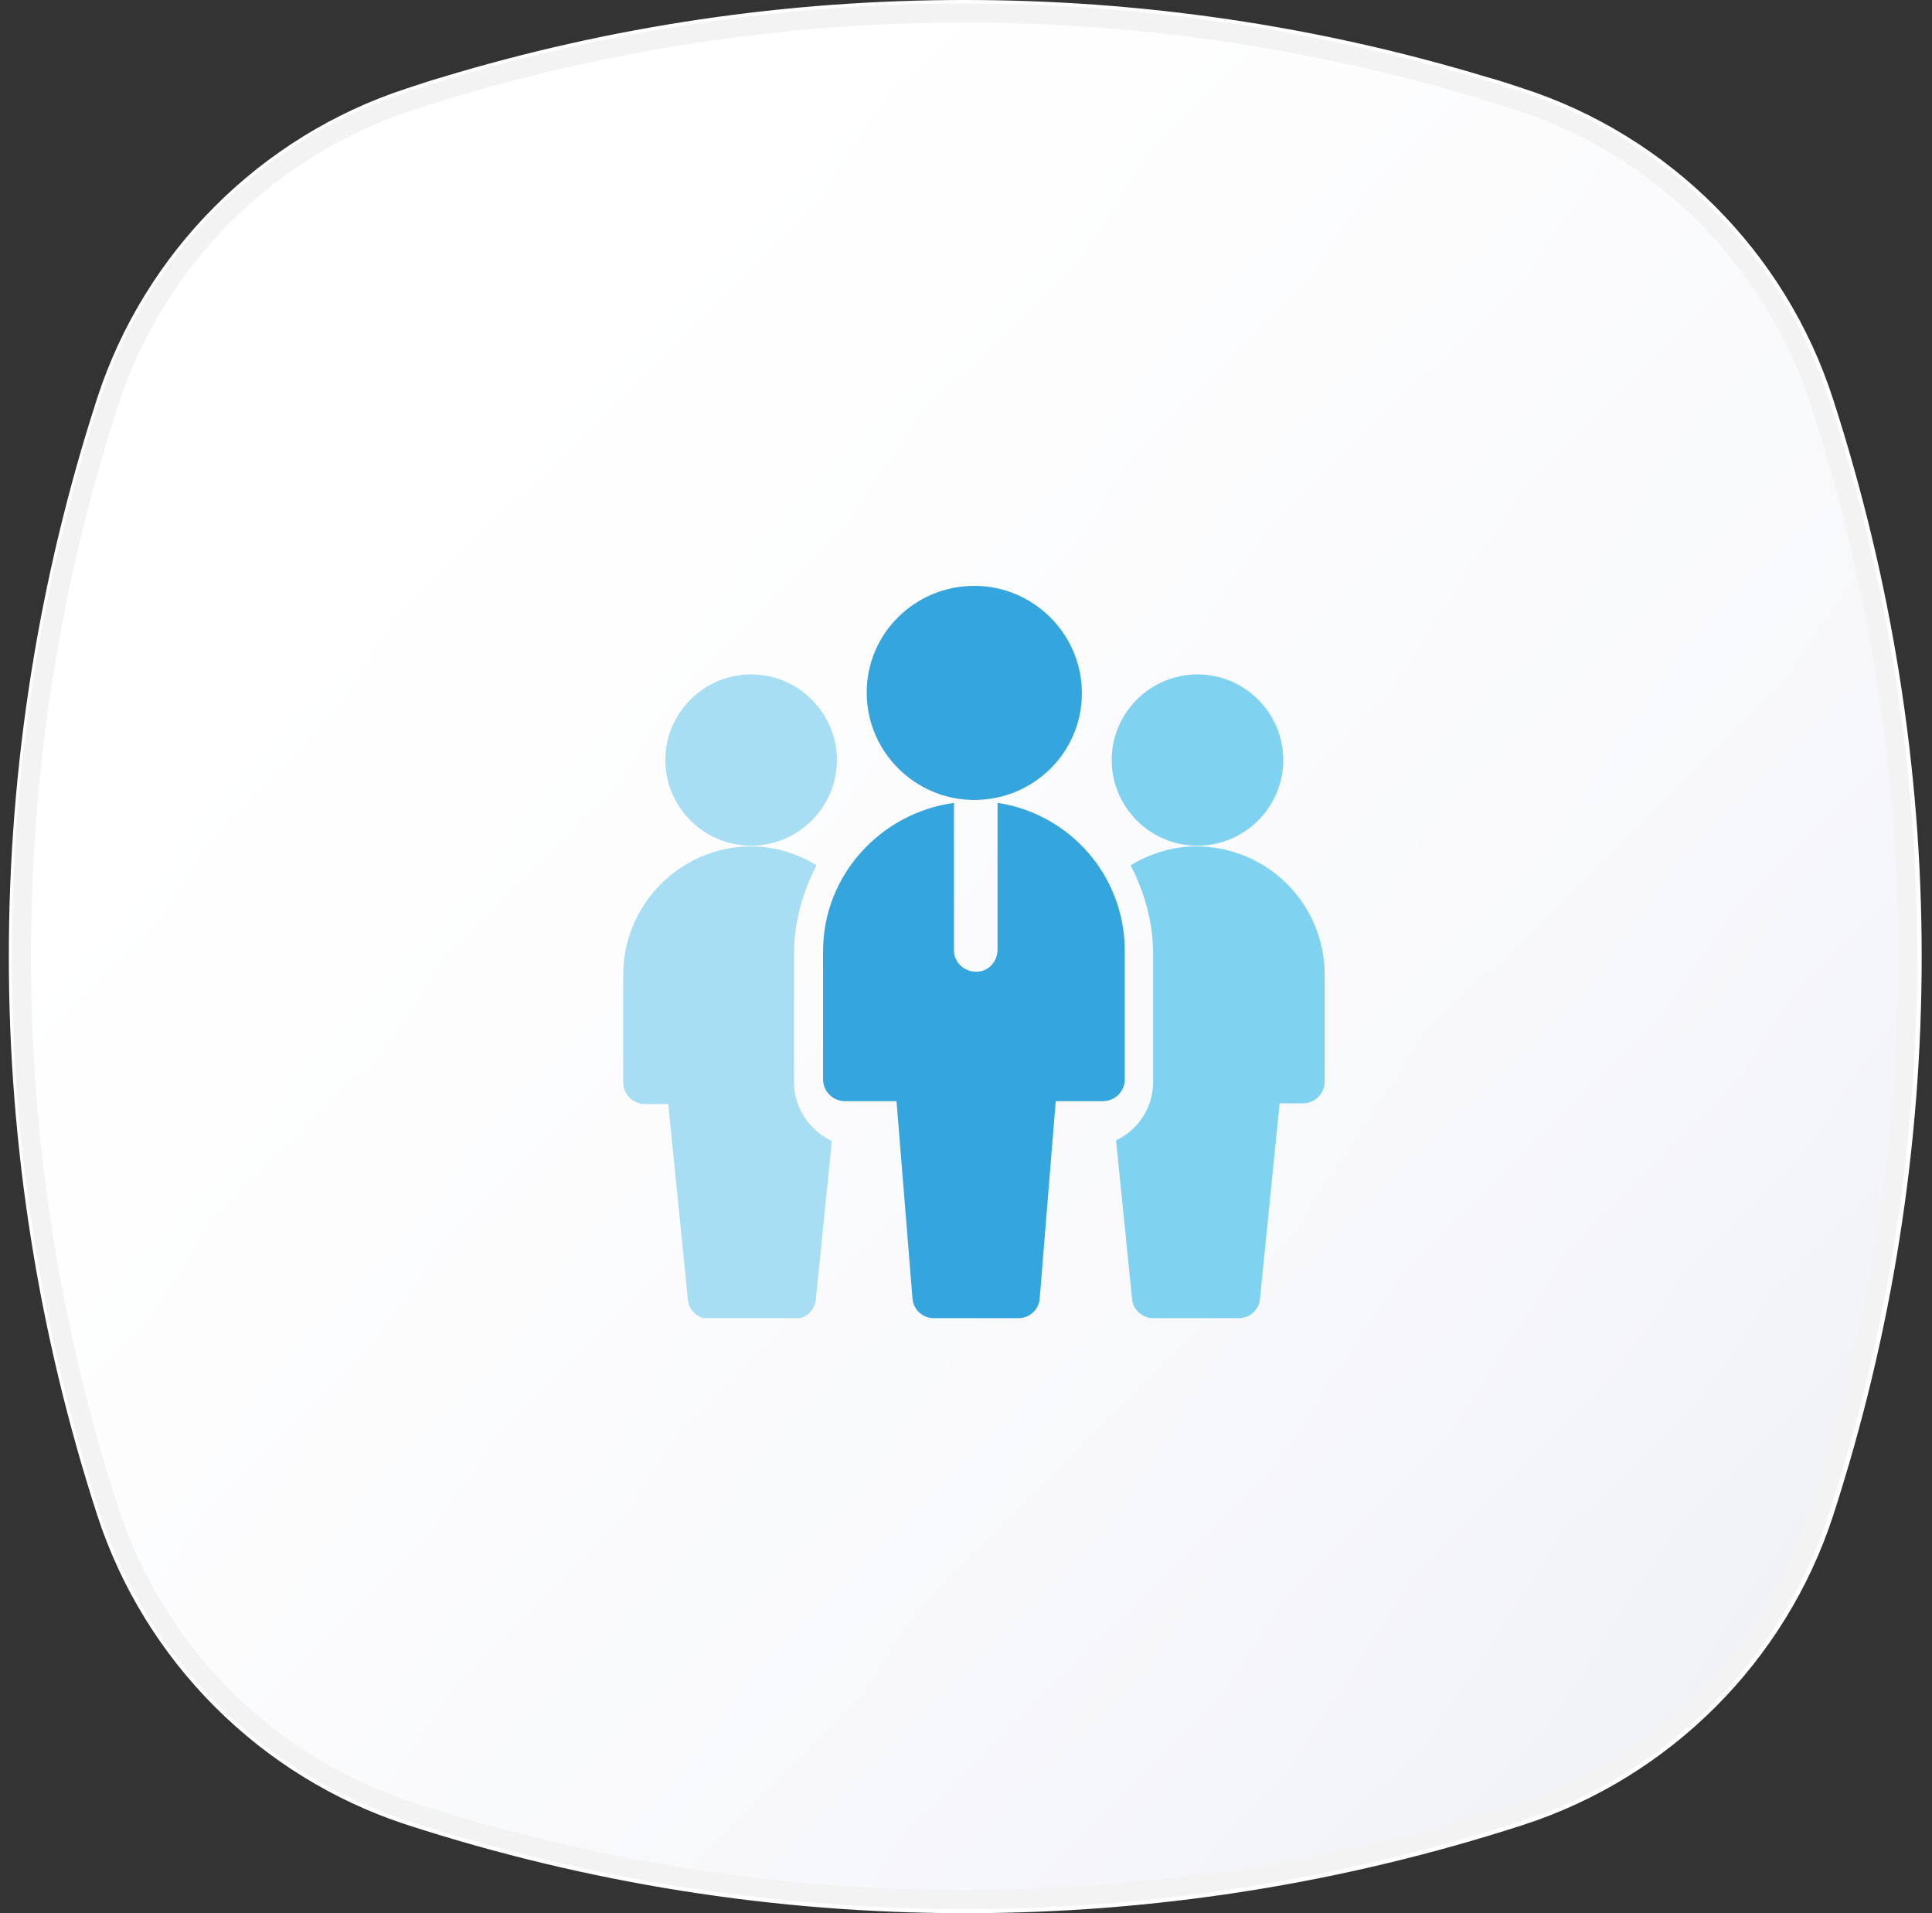<svg xmlns="http://www.w3.org/2000/svg" width="101" height="100" viewBox="0 0 101 100" fill="none"><rect x="0" y="0" width="101" height="100" fill="#333333" stroke="none"/><path d="M79.567 95.177C60.629 101.326 40.248 101.326 21.31 95.177C13.689 92.695 7.713 86.719 5.231 79.098C-0.918 60.189 -0.918 39.779 5.231 20.87C7.713 13.249 13.689 7.273 21.31 4.79C40.219 -1.359 60.629 -1.359 79.538 4.79C87.159 7.273 93.135 13.249 95.618 20.87C101.766 39.779 101.766 60.189 95.618 79.098C93.164 86.719 87.188 92.695 79.567 95.177Z" fill="url(#paint0_linear_621_9757)"></path><path d="M95.813 20.814C93.331 13.164 87.268 7.101 79.618 4.619C79.012 4.417 78.406 4.215 77.771 4.041C68.908 1.357 59.728 -0 50.432 -0C41.137 -0 31.957 1.357 23.094 4.041C22.488 4.215 21.881 4.417 21.275 4.619C13.625 7.101 7.563 13.164 5.08 20.814C2.02 30.254 0.461 40.069 0.461 50C0.461 59.931 2.02 69.746 5.08 79.186C7.563 86.836 13.625 92.898 21.275 95.381C30.715 98.441 40.531 100 50.461 100C60.392 100 70.207 98.441 79.647 95.381C87.297 92.898 93.36 86.836 95.842 79.186C98.902 69.746 100.461 59.931 100.461 50C100.461 40.069 98.873 30.254 95.813 20.814ZM50.432 99.625C40.559 99.625 30.773 98.066 21.362 95.006C13.827 92.552 7.851 86.576 5.398 79.041C2.338 69.63 0.779 59.873 0.779 49.971C0.779 40.098 2.338 30.312 5.398 20.901C7.88 13.395 13.827 7.419 21.362 4.965C21.968 4.763 22.546 4.59 23.152 4.417C31.985 1.732 41.166 0.375 50.432 0.375C59.67 0.375 68.822 1.732 77.684 4.417C78.29 4.59 78.897 4.792 79.503 4.994C87.037 7.448 93.013 13.424 95.467 20.958C98.527 30.369 100.086 40.127 100.086 50.029C100.086 59.902 98.527 69.688 95.467 79.099C94.254 82.881 92.147 86.258 89.405 88.972C86.662 91.715 83.284 93.822 79.532 95.034C70.092 98.066 60.305 99.625 50.432 99.625Z" fill="white"></path><path d="M95.142 78.943L95.141 78.945C92.737 86.412 86.881 92.269 79.412 94.702C60.575 100.818 40.302 100.818 21.465 94.702C13.996 92.269 8.139 86.412 5.706 78.943C-0.41 60.135 -0.41 39.833 5.706 21.025C8.139 13.556 13.996 7.699 21.465 5.266C40.273 -0.85 60.575 -0.85 79.383 5.266C86.852 7.699 92.709 13.556 95.142 21.025C101.258 39.833 101.258 60.135 95.142 78.943Z" fill="url(#paint1_linear_621_9757)" stroke="#F3F3F3"></path><g clip-path="url(#clip0_621_9757)"><path d="M39.266 44.203C36.796 44.203 34.782 42.192 34.782 39.727C34.782 37.261 36.796 35.25 39.266 35.25C41.736 35.25 43.751 37.261 43.751 39.727C43.751 42.192 41.736 44.203 39.266 44.203Z" fill="#A8DEF3"></path><path d="M62.6 44.203C60.13 44.203 58.116 42.192 58.116 39.727C58.116 37.261 60.13 35.25 62.6 35.25C65.07 35.25 67.085 37.261 67.085 39.727C67.085 42.192 65.07 44.203 62.6 44.203Z" fill="#80D2F1"></path><path d="M50.933 41.813C47.855 41.813 45.309 39.309 45.309 36.199C45.309 33.088 47.855 30.622 50.933 30.622C54.011 30.622 56.558 33.126 56.558 36.236C56.558 39.347 54.011 41.813 50.933 41.813Z" fill="#34A5DD"></path><path d="M52.149 41.965V49.628C52.149 50.159 51.807 50.652 51.275 50.766C50.553 50.918 49.869 50.387 49.869 49.666V41.965C46.031 42.496 43.028 45.758 43.028 49.704V56.418C43.028 57.025 43.523 57.556 44.169 57.556H46.867L47.703 67.875C47.741 68.444 48.235 68.899 48.805 68.899H53.251C53.822 68.899 54.316 68.444 54.353 67.875L55.19 57.556H57.66C58.268 57.556 58.8 57.063 58.8 56.418V49.704C58.8 45.758 55.912 42.534 52.149 41.965Z" fill="#34A5DD"></path><path d="M41.508 56.57V49.855C41.508 48.186 41.964 46.631 42.686 45.227C41.698 44.62 40.52 44.241 39.266 44.241C35.58 44.241 32.578 47.276 32.578 50.956V56.57C32.578 57.177 33.072 57.708 33.718 57.708H34.934L35.96 67.913C35.998 68.482 36.492 68.937 37.062 68.937H41.546C42.116 68.937 42.61 68.482 42.648 67.913L43.484 59.643C42.306 59.074 41.508 57.898 41.508 56.57Z" fill="#A8DEF3"></path><path d="M69.251 50.956C69.251 47.238 66.249 44.241 62.524 44.241C61.27 44.241 60.13 44.62 59.104 45.227C59.826 46.631 60.282 48.186 60.282 49.855V56.57C60.282 57.898 59.484 59.074 58.344 59.605L59.18 67.875C59.218 68.444 59.712 68.899 60.282 68.899H64.766C65.337 68.899 65.831 68.444 65.869 67.875L66.895 57.67H68.111C68.719 57.67 69.251 57.177 69.251 56.532V50.956Z" fill="#80D2F1"></path></g><defs><linearGradient id="paint0_linear_621_9757" x1="-18.566" y1="5.037" x2="107.358" y2="87.068" gradientUnits="userSpaceOnUse"><stop offset="0.138" stop-color="white"></stop><stop offset="0.335" stop-color="#ECEEF5"></stop><stop offset="0.563" stop-color="#DEE1EE"></stop><stop offset="0.755" stop-color="#D9DCEB"></stop><stop offset="0.922" stop-color="#CDD2E5"></stop></linearGradient><linearGradient id="paint1_linear_621_9757" x1="23.347" y1="15.883" x2="257.317" y2="252.457" gradientUnits="userSpaceOnUse"><stop stop-color="white"></stop><stop offset="1" stop-color="white" stop-opacity="0"></stop></linearGradient><clipPath id="clip0_621_9757"><rect width="36.673" height="38.277" fill="white" transform="translate(32.578 30.622)"></rect></clipPath></defs></svg>